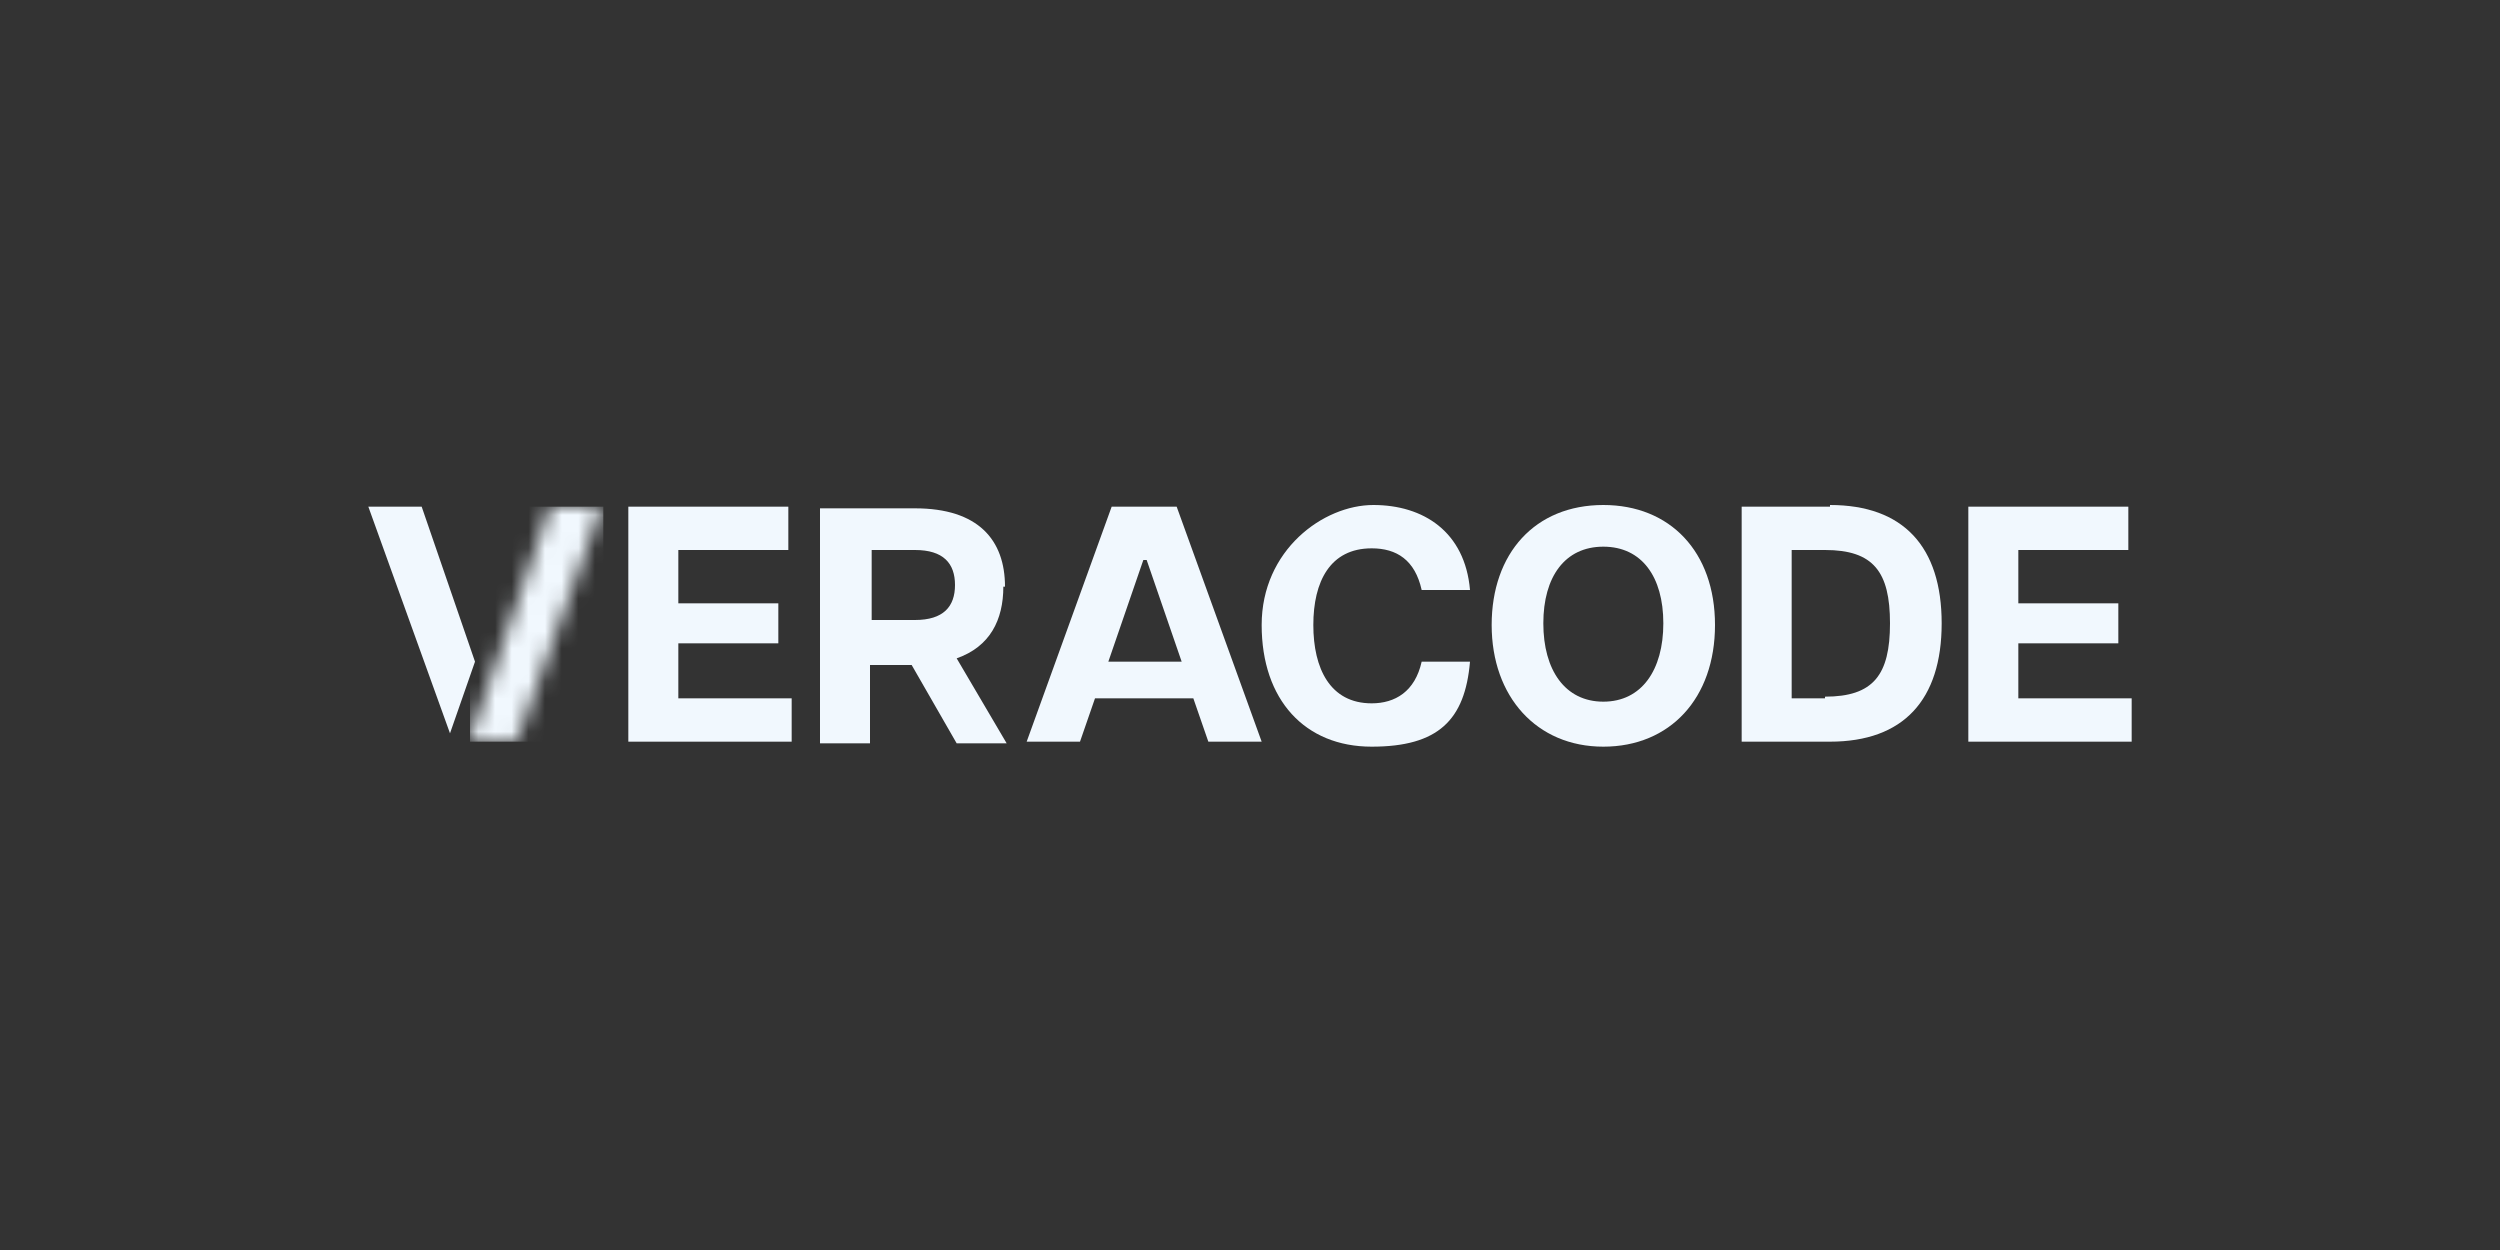 <?xml version="1.0" encoding="UTF-8"?>
<svg xmlns="http://www.w3.org/2000/svg" xmlns:xlink="http://www.w3.org/1999/xlink" id="Camada_1" version="1.1" viewBox="0 0 150 75">
  <rect x="0" y="0" width="150" height="75" fill="#333333" stroke="none"/>
  <defs>
    <style>
      .st0 {
        fill: #fff;
      }

      .st1 {
        mask: url(#mask);
      }

      .st2 {
        fill: #f1f8fe;
      }
    </style>
    <mask id="mask" x="28.2" y="30.4" width="8" height="14.1" maskUnits="userSpaceOnUse">
      <g id="mask0_1438_1411">
        <path class="st0" d="M33,30.4l-3.8,11h0l-1.1,3.1h2.9l5.1-14.1h-3.2Z"></path>
      </g>
    </mask>
  </defs>
  <path class="st2" d="M22.1,30.4l4.9,13.6,1.5-4.3-3.2-9.3h-3.2Z"></path>
  <g class="st1">
    <path class="st2" d="M36.2,30.4h-8v14.1h8v-14.1Z"></path>
  </g>
  <path class="st2" d="M40.7,38.6h6v-2.4h-6v-3.2h6.6v-2.6h-9.6v14.1h9.8v-2.6h-6.8v-3.3Z"></path>
  <path class="st2" d="M60.3,35.2c0-2.8-1.6-4.7-5.4-4.7h-5.7v14.1h3v-4.7h2.5l2.7,4.7h3l-3-5.1c2-.7,2.8-2.3,2.8-4.3ZM54.9,37.2h-2.6v-4.2h2.6c1.7,0,2.4.8,2.4,2.1s-.7,2.1-2.4,2.1"></path>
  <path class="st2" d="M66.7,30.4l-5.1,14.1h3.2l.9-2.6h5.9l.9,2.6h3.2l-5.1-14.1h-3.9ZM66.5,39.7l2.1-6.1h.2l2.1,6.1h-4.4Z"></path>
  <path class="st2" d="M82.3,32.9c1.5,0,2.6.7,3,2.5h2.9c-.3-3.5-2.8-5.1-5.8-5.1s-6.7,2.7-6.7,7.2,2.6,7.3,6.6,7.3,5.6-1.6,5.9-5.1h-2.9c-.4,1.8-1.6,2.5-3,2.5-2.5,0-3.5-2.1-3.5-4.7s1-4.6,3.5-4.6"></path>
  <path class="st2" d="M96.2,30.3c-4.1,0-6.7,2.9-6.7,7.2s2.7,7.3,6.7,7.3,6.7-2.9,6.7-7.3-2.7-7.2-6.7-7.2ZM96.2,42.1c-2.3,0-3.6-1.9-3.6-4.7s1.3-4.6,3.6-4.6,3.6,1.8,3.6,4.6-1.3,4.7-3.6,4.7Z"></path>
  <path class="st2" d="M109.8,30.4h-5.3v14.1h5.3c4.4,0,6.7-2.5,6.7-7.1s-2.3-7.1-6.7-7.1ZM109.5,41.9h-2v-8.9h2c2.9,0,3.9,1.3,3.9,4.4s-1,4.4-3.9,4.4Z"></path>
  <path class="st2" d="M121.1,41.9v-3.3h6v-2.4h-6v-3.2h6.6v-2.6h-9.6v14.1h9.8v-2.6h-6.8Z"></path>
</svg>

